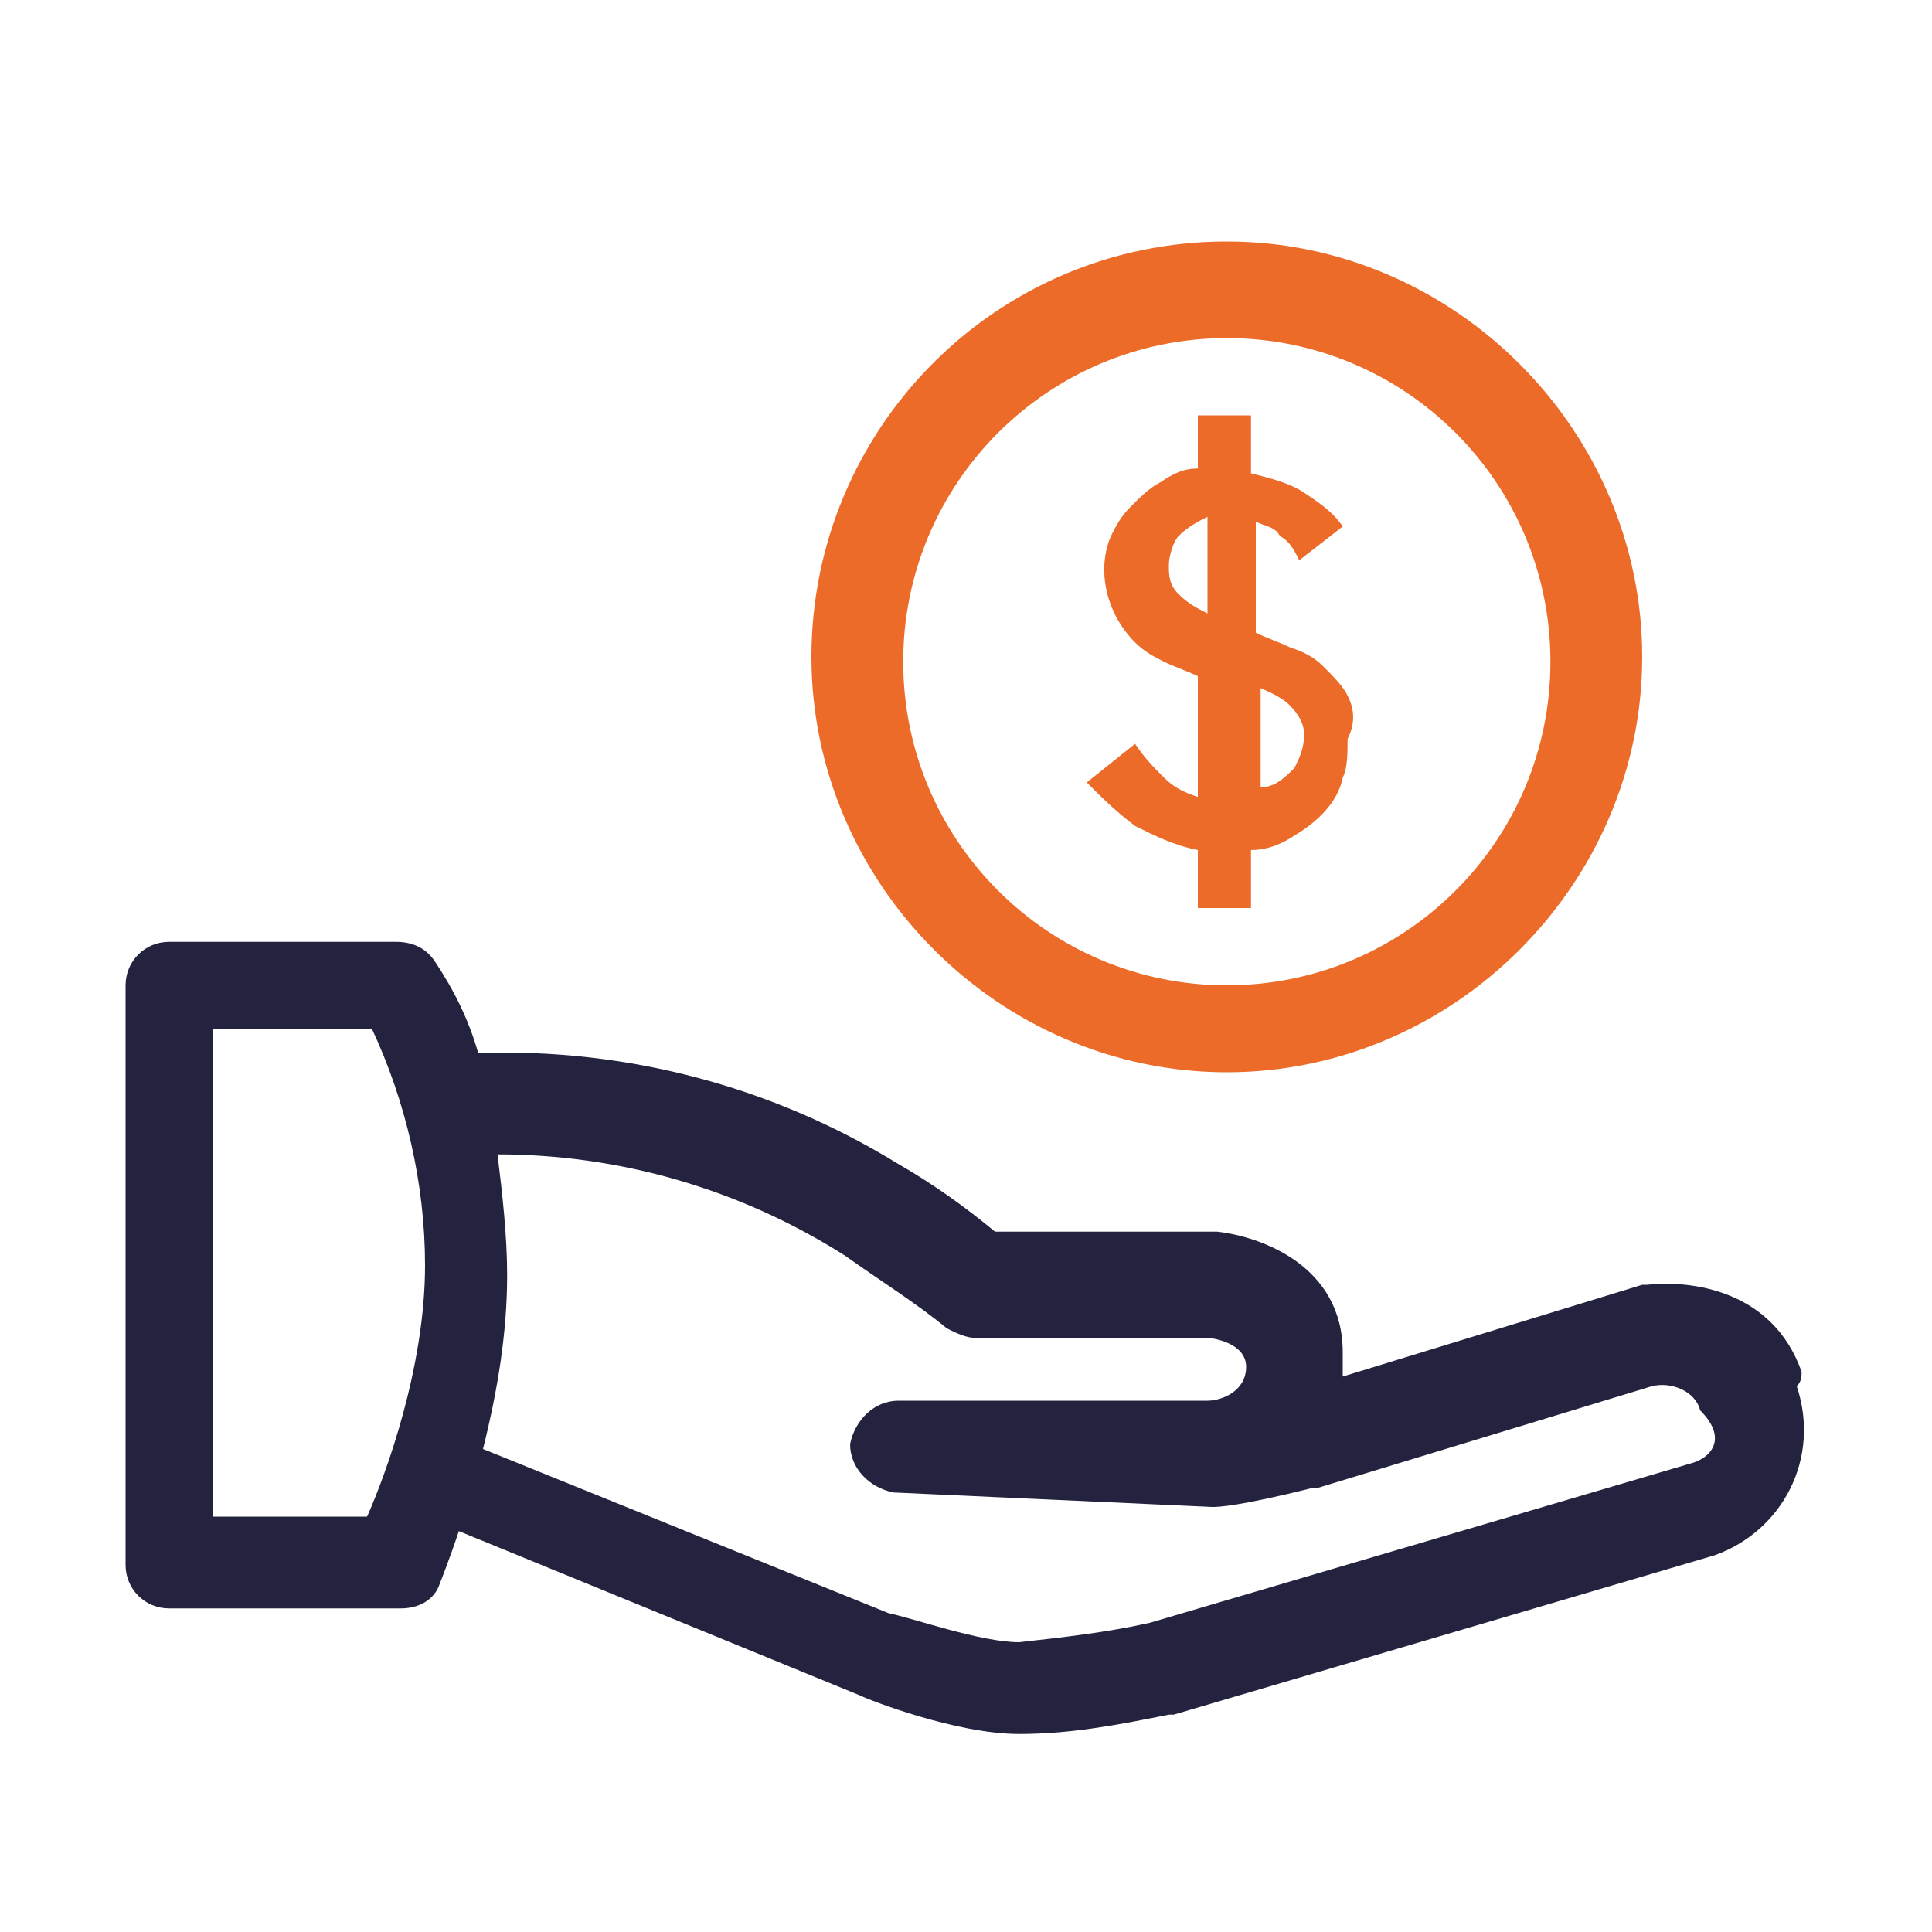 <?xml version="1.0" encoding="utf-8"?>
<!-- Generator: Adobe Illustrator 24.2.3, SVG Export Plug-In . SVG Version: 6.00 Build 0)  -->
<svg version="1.1" id="Artwork" xmlns="http://www.w3.org/2000/svg" xmlns:xlink="http://www.w3.org/1999/xlink" x="0px" y="0px"
	 viewBox="0 0 40 40" style="enable-background:new 0 0 40 40;" xml:space="preserve">
<style type="text/css">
	.st0{fill:none;}
	.st1{fill:#23233F;}
	.st2{fill:#EC6B29;}
</style>
<g id="Hand_Dollar">
	<rect x="0" y="0" class="st0" width="40" height="40"/>
	<path class="st1" d="M37.3,28.4c-0.6-1.7-2.3-1.9-3.2-1.8c0,0-0.1,0-0.1,0l-6.2,1.9c0-0.2,0-0.3,0-0.5c0-1.8-1.7-2.4-2.6-2.5h-4.6
		c-0.6-0.5-1.3-1-2-1.4c-2.6-1.6-5.6-2.4-8.7-2.3c-0.2-0.7-0.5-1.3-0.9-1.9c-0.2-0.3-0.5-0.4-0.8-0.4H3.5c-0.5,0-0.9,0.4-0.9,0.9v12
		c0,0.5,0.4,0.9,0.9,0.9h4.8c0.4,0,0.7-0.2,0.8-0.5c0,0,0.2-0.5,0.4-1.1l8.3,3.4c0.2,0.1,2,0.8,3.3,0.8c1.1,0,2.1-0.2,3.1-0.4h0.1
		l11.2-3.3h0c1.4-0.5,2.2-2,1.7-3.5C37.3,28.6,37.3,28.5,37.3,28.4z M7.6,31.4H4.4V21.3h3.3c0.7,1.5,1.1,3.2,1.1,4.9
		C8.8,28.3,8,30.5,7.6,31.4L7.6,31.4z M35,30.3l-11.2,3.3c-0.9,0.2-1.8,0.3-2.7,0.4c-0.8,0-2.2-0.5-2.7-0.6l-8.4-3.4
		c0.3-1.2,0.5-2.4,0.5-3.6c0-0.8-0.1-1.7-0.2-2.5c2.5,0,5,0.7,7.2,2.1c0.7,0.5,1.5,1,2.1,1.5c0.2,0.1,0.4,0.2,0.6,0.2h4.8
		c0.1,0,0.8,0.1,0.8,0.6s-0.5,0.7-0.8,0.7h-6.4c-0.5,0-0.9,0.4-1,0.9c0,0.5,0.4,0.9,0.9,1l0,0l6.6,0.3c0.1,0,0.5,0,2.1-0.4l0.1,0
		l6.9-2.1c0.4-0.1,0.9,0.1,1,0.5C35.8,29.8,35.4,30.2,35,30.3z"/>
	<path class="st2" d="M25.4,5c-4.8,0-8.6,3.9-8.6,8.6s3.9,8.6,8.6,8.6s8.6-3.9,8.6-8.6C34,8.9,30.1,5,25.4,5z M25.4,20.4
		c-3.7,0-6.7-3-6.7-6.7s3-6.7,6.7-6.7s6.7,3,6.7,6.7C32.1,17.4,29.1,20.4,25.4,20.4z"/>
	<path class="st2" d="M27.9,14.4c-0.1-0.2-0.3-0.4-0.5-0.6c-0.2-0.2-0.4-0.3-0.7-0.4c-0.2-0.1-0.5-0.2-0.7-0.3v-2.3
		c0.2,0.1,0.4,0.1,0.5,0.3c0.2,0.1,0.3,0.3,0.4,0.5l0.9-0.7c-0.2-0.3-0.5-0.5-0.8-0.7c-0.3-0.2-0.7-0.3-1.1-0.4V8.6h-1.1v1.1
		c-0.3,0-0.5,0.1-0.8,0.3c-0.2,0.1-0.4,0.3-0.6,0.5c-0.2,0.2-0.3,0.4-0.4,0.6c-0.3,0.7-0.1,1.6,0.5,2.2c0.2,0.2,0.4,0.3,0.6,0.4
		c0.2,0.1,0.5,0.2,0.7,0.3v2.5c-0.3-0.1-0.5-0.2-0.7-0.4c-0.2-0.2-0.4-0.4-0.6-0.7l-1,0.8c0.3,0.3,0.6,0.6,1,0.9
		c0.4,0.2,0.8,0.4,1.3,0.5v1.2h1.1v-1.2c0.3,0,0.6-0.1,0.9-0.3c0.5-0.3,0.9-0.7,1-1.2c0.1-0.2,0.1-0.5,0.1-0.8
		C28.1,14.9,28,14.6,27.9,14.4z M26,14.2c0.2,0.1,0.5,0.2,0.7,0.4c0.2,0.2,0.3,0.4,0.3,0.6c0,0.3-0.1,0.5-0.2,0.7
		c-0.2,0.2-0.4,0.4-0.7,0.4V14.2z M25,12.7c-0.2-0.1-0.4-0.2-0.6-0.4c-0.2-0.2-0.2-0.4-0.2-0.6c0-0.2,0.1-0.5,0.2-0.6
		c0.2-0.2,0.4-0.3,0.6-0.4L25,12.7z"/>
</g>
</svg>
